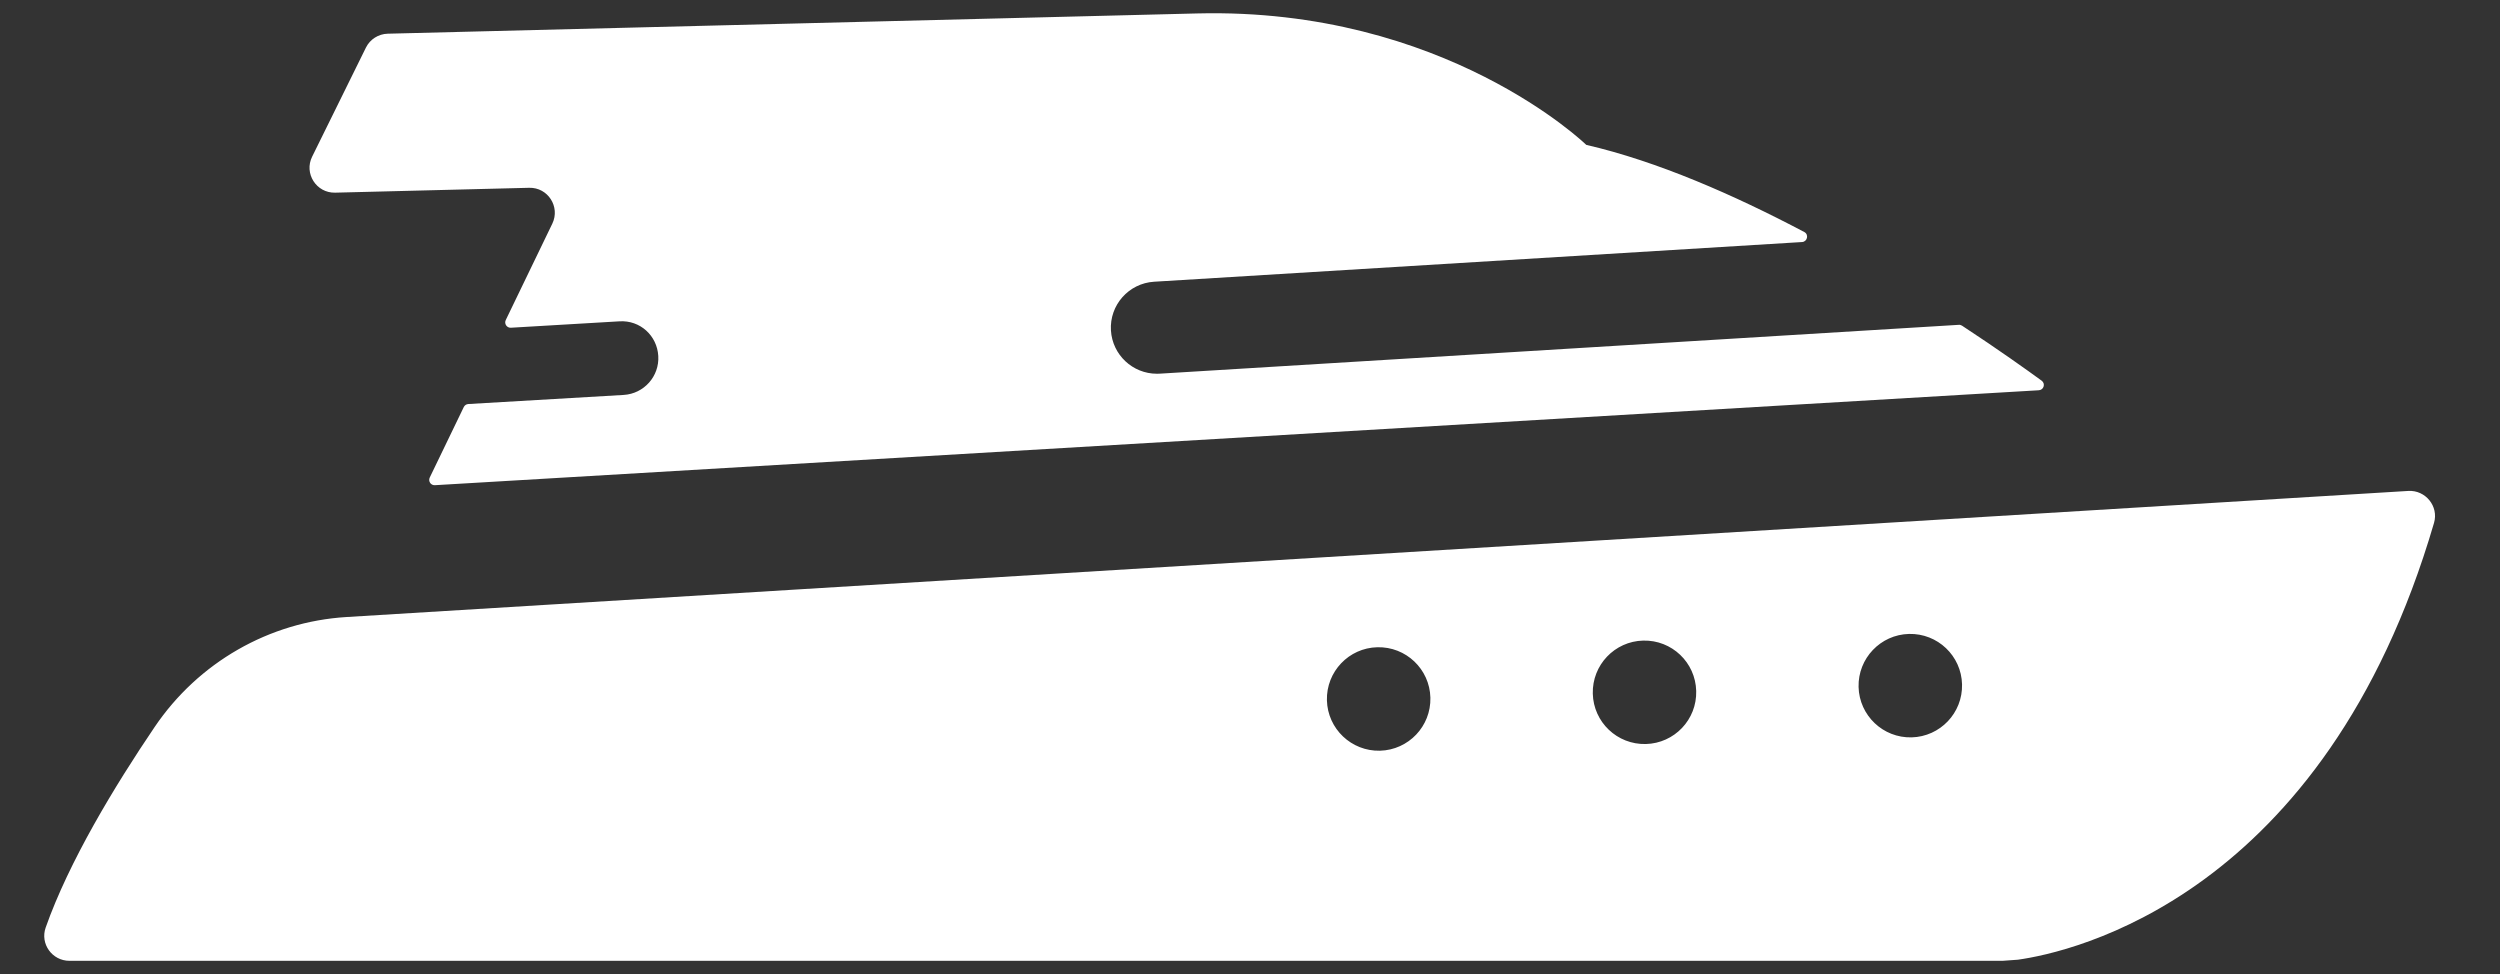<svg width="77" height="30" viewBox="0 0 77 30" fill="none" xmlns="http://www.w3.org/2000/svg">
<rect x="0" y="0" width="77" height="30" fill="#333333" stroke="none"/>
<path d="M10.322 5.934L16.299 5.784C16.874 5.769 17.261 6.369 17.012 6.887L15.577 9.858C15.523 9.971 15.61 10.101 15.735 10.094L19.077 9.897C19.717 9.856 20.239 10.339 20.275 10.964C20.313 11.59 19.834 12.127 19.209 12.164L14.423 12.444C14.363 12.448 14.31 12.484 14.285 12.536L13.236 14.708C13.182 14.822 13.268 14.951 13.394 14.944L62.795 12.02C62.949 12.011 63.008 11.816 62.883 11.725C62.425 11.391 61.562 10.774 60.431 10.031C60.401 10.012 60.364 10.001 60.329 10.005L35.719 11.509C35.69 11.51 35.66 11.511 35.632 11.511C34.887 11.511 34.263 10.931 34.217 10.179C34.169 9.397 34.764 8.725 35.547 8.677L55.503 7.455C55.667 7.445 55.719 7.223 55.572 7.146C53.403 6.001 51.04 4.966 48.857 4.462C48.857 4.462 44.499 0.223 36.872 0.414L11.941 1.038C11.656 1.046 11.396 1.21 11.27 1.467L9.614 4.825C9.357 5.342 9.744 5.948 10.322 5.934ZM74.174 15.121L10.677 19.004C8.286 19.151 6.108 20.405 4.764 22.39C3.53 24.212 2.123 26.537 1.407 28.568C1.229 29.069 1.606 29.593 2.138 29.593H61.678C61.838 29.582 61.992 29.571 62.152 29.559C63.78 29.33 71.594 27.639 74.968 16.105C75.118 15.594 74.705 15.088 74.174 15.121ZM42.502 23.122C41.624 23.143 40.891 22.448 40.869 21.568C40.847 20.688 41.543 19.956 42.422 19.935C43.303 19.913 44.034 20.608 44.056 21.488C44.078 22.368 43.383 23.099 42.502 23.122ZM50.691 22.916C49.811 22.938 49.079 22.243 49.058 21.363C49.036 20.483 49.731 19.752 50.61 19.73C51.491 19.708 52.222 20.403 52.243 21.283C52.267 22.163 51.571 22.894 50.691 22.916ZM58.878 22.711C57.998 22.733 57.267 22.038 57.244 21.158C57.223 20.279 57.919 19.547 58.798 19.525C59.678 19.504 60.409 20.198 60.431 21.078C60.453 21.958 59.757 22.688 58.878 22.711Z" fill="white"/>
</svg>
